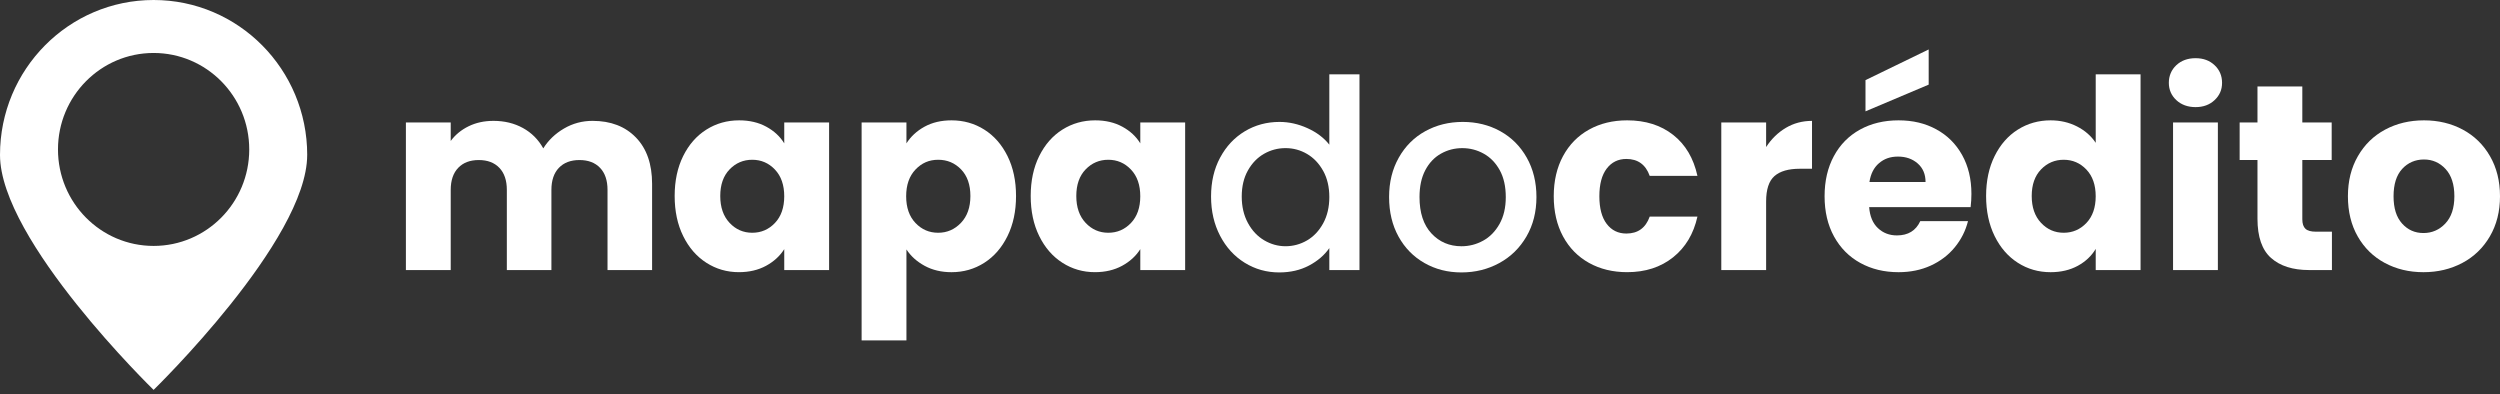 <svg width="406" height="64" viewBox="0 0 406 64" fill="none" xmlns="http://www.w3.org/2000/svg">
<rect x="0" y="0" width="406" height="64" fill="#333333" stroke="none"/>
<g clip-path="url(#clip0_15215_2803)">
<path d="M103.281 22.336C105.026 24.141 105.9 26.645 105.9 29.854V43.859H98.662V30.844C98.662 29.297 98.257 28.102 97.448 27.258C96.64 26.413 95.526 25.991 94.105 25.991C92.685 25.991 91.57 26.413 90.762 27.258C89.954 28.102 89.549 29.297 89.549 30.844V43.859H82.311V30.844C82.311 29.297 81.905 28.102 81.097 27.258C80.289 26.413 79.174 25.991 77.754 25.991C76.334 25.991 75.222 26.413 74.411 27.258C73.603 28.102 73.197 29.297 73.197 30.844V43.859H65.918V19.887H73.197V22.893C73.935 21.89 74.9 21.096 76.093 20.51C77.286 19.924 78.633 19.628 80.137 19.628C81.926 19.628 83.522 20.016 84.926 20.79C86.331 21.563 87.432 22.666 88.228 24.096C89.052 22.779 90.171 21.705 91.591 20.874C93.009 20.043 94.558 19.628 96.232 19.628C99.185 19.628 101.534 20.531 103.279 22.336H103.281Z" fill="white"/>
<path d="M110.946 25.345C111.867 23.484 113.125 22.051 114.715 21.048C116.305 20.045 118.079 19.544 120.038 19.544C121.712 19.544 123.182 19.887 124.446 20.576C125.709 21.262 126.682 22.165 127.362 23.281V19.887H134.645V43.857H127.362V40.463C126.654 41.579 125.665 42.482 124.404 43.168C123.14 43.854 121.67 44.2 119.996 44.2C118.066 44.2 116.305 43.693 114.718 42.675C113.127 41.659 111.872 40.212 110.948 38.336C110.025 36.46 109.565 34.291 109.565 31.828C109.565 29.366 110.025 27.205 110.948 25.342L110.946 25.345ZM125.848 27.535C124.841 26.477 123.611 25.946 122.165 25.946C120.718 25.946 119.489 26.469 118.482 27.514C117.475 28.559 116.97 30 116.97 31.831C116.97 33.663 117.472 35.117 118.482 36.191C119.489 37.265 120.718 37.8 122.165 37.8C123.611 37.8 124.841 37.27 125.848 36.212C126.855 35.154 127.36 33.705 127.36 31.873C127.36 30.042 126.855 28.596 125.848 27.535Z" fill="white"/>
<path d="M150.141 20.576C151.389 19.89 152.851 19.544 154.527 19.544C156.486 19.544 158.26 20.045 159.85 21.048C161.441 22.051 162.696 23.484 163.619 25.345C164.543 27.208 165.004 29.369 165.004 31.831C165.004 34.293 164.543 36.465 163.619 38.339C162.696 40.215 161.441 41.661 159.85 42.677C158.26 43.693 156.486 44.203 154.527 44.203C152.882 44.203 151.425 43.859 150.164 43.171C148.9 42.484 147.915 41.595 147.206 40.508V55.286H139.926V19.887H147.206V23.281C147.915 22.165 148.893 21.262 150.141 20.576ZM156.082 27.514C155.074 26.469 153.832 25.946 152.356 25.946C150.881 25.946 149.68 26.477 148.674 27.535C147.666 28.596 147.161 30.042 147.161 31.873C147.161 33.705 147.666 35.154 148.674 36.212C149.68 37.273 150.909 37.8 152.356 37.8C153.802 37.8 155.037 37.262 156.06 36.191C157.083 35.117 157.593 33.663 157.593 31.831C157.593 30 157.088 28.559 156.082 27.514Z" fill="white"/>
<path d="M168.768 25.345C169.688 23.484 170.946 22.051 172.536 21.048C174.127 20.045 175.901 19.544 177.859 19.544C179.534 19.544 181.004 19.887 182.267 20.576C183.53 21.262 184.503 22.165 185.184 23.281V19.887H192.467V43.857H185.184V40.463C184.475 41.579 183.487 42.482 182.225 43.168C180.962 43.854 179.491 44.2 177.818 44.2C175.887 44.2 174.126 43.693 172.539 42.675C170.949 41.659 169.692 40.212 168.769 38.336C167.846 36.46 167.386 34.291 167.386 31.828C167.386 29.366 167.846 27.205 168.769 25.342L168.768 25.345ZM183.668 27.535C182.662 26.477 181.433 25.946 179.986 25.946C178.54 25.946 177.311 26.469 176.303 27.514C175.296 28.559 174.791 30 174.791 31.831C174.791 33.663 175.293 35.117 176.303 36.191C177.311 37.265 178.54 37.8 179.986 37.8C181.433 37.8 182.662 37.27 183.668 36.212C184.676 35.154 185.181 33.705 185.181 31.873C185.181 30.042 184.676 28.596 183.668 27.535Z" fill="white"/>
<path d="M198.148 25.601C199.126 23.769 200.46 22.344 202.15 21.325C203.839 20.309 205.721 19.8 207.792 19.8C209.325 19.8 210.837 20.138 212.328 20.811C213.818 21.484 215.004 22.378 215.882 23.495V12.068H220.779V43.857H215.882V40.292C215.087 41.437 213.989 42.382 212.582 43.126C211.174 43.87 209.565 44.242 207.748 44.242C205.704 44.242 203.837 43.72 202.147 42.675C200.457 41.63 199.123 40.168 198.145 38.294C197.167 36.418 196.675 34.293 196.675 31.916C196.675 29.538 197.164 27.435 198.145 25.601H198.148ZM214.881 27.749C214.213 26.545 213.34 25.63 212.262 24.999C211.182 24.368 210.02 24.054 208.77 24.054C207.52 24.054 206.358 24.363 205.278 24.978C204.201 25.593 203.327 26.495 202.66 27.683C201.992 28.87 201.658 30.282 201.658 31.913C201.658 33.544 201.991 34.977 202.66 36.209C203.327 37.441 204.205 38.379 205.299 39.022C206.392 39.666 207.549 39.988 208.77 39.988C209.992 39.988 211.182 39.674 212.262 39.043C213.34 38.413 214.213 37.489 214.881 36.273C215.548 35.056 215.882 33.631 215.882 31.997C215.882 30.364 215.548 28.947 214.881 27.743V27.749Z" fill="white"/>
<path d="M231.34 42.72C229.551 41.704 228.145 40.271 227.123 38.424C226.1 36.576 225.589 34.436 225.589 32C225.589 29.565 226.115 27.461 227.164 25.601C228.214 23.74 229.647 22.307 231.465 21.305C233.281 20.302 235.311 19.8 237.555 19.8C239.799 19.8 241.827 20.302 243.644 21.305C245.459 22.307 246.893 23.74 247.945 25.601C248.994 27.464 249.519 29.596 249.519 32C249.519 34.404 248.981 36.539 247.9 38.4C246.82 40.26 245.352 41.701 243.493 42.717C241.632 43.733 239.582 44.242 237.339 44.242C235.098 44.242 233.123 43.733 231.337 42.717L231.34 42.72ZM240.855 39.091C241.949 38.49 242.836 37.587 243.515 36.383C244.196 35.18 244.539 33.721 244.539 32.003C244.539 30.285 244.212 28.831 243.561 27.643C242.906 26.456 242.041 25.559 240.962 24.959C239.885 24.358 238.721 24.057 237.471 24.057C236.22 24.057 235.064 24.358 234 24.959C232.935 25.561 232.09 26.456 231.465 27.643C230.839 28.831 230.529 30.285 230.529 32.003C230.529 34.552 231.175 36.521 232.467 37.909C233.759 39.297 235.384 39.991 237.342 39.991C238.59 39.991 239.763 39.69 240.855 39.089V39.091Z" fill="white"/>
<path d="M253.84 25.345C254.847 23.484 256.252 22.051 258.057 21.048C259.86 20.045 261.924 19.544 264.251 19.544C267.233 19.544 269.724 20.333 271.724 21.906C273.726 23.481 275.038 25.701 275.664 28.564H267.913C267.259 26.733 265.996 25.814 264.123 25.814C262.789 25.814 261.725 26.337 260.928 27.382C260.133 28.427 259.736 29.923 259.736 31.871C259.736 33.818 260.133 35.315 260.928 36.36C261.725 37.404 262.789 37.927 264.123 37.927C265.996 37.927 267.259 37.011 267.913 35.177H275.664C275.038 37.985 273.72 40.189 271.703 41.793C269.687 43.398 267.204 44.2 264.251 44.2C261.924 44.2 259.86 43.699 258.057 42.696C256.255 41.693 254.85 40.263 253.84 38.4C252.834 36.539 252.328 34.362 252.328 31.871C252.328 29.38 252.834 27.202 253.84 25.342V25.345Z" fill="white"/>
<path d="M290.011 20.769C291.288 20.011 292.708 19.631 294.27 19.631V27.406H292.269C290.451 27.406 289.087 27.799 288.18 28.588C287.273 29.377 286.818 30.757 286.818 32.734V43.86H279.538V19.887H286.818V23.883C287.671 22.566 288.735 21.529 290.011 20.769Z" fill="white"/>
<path d="M320.03 33.634H303.55C303.663 35.122 304.139 36.262 304.977 37.048C305.812 37.837 306.842 38.231 308.062 38.231C309.878 38.231 311.141 37.457 311.853 35.911H319.604C319.206 37.486 318.489 38.904 317.453 40.165C316.418 41.426 315.118 42.413 313.559 43.129C311.997 43.844 310.252 44.203 308.322 44.203C305.993 44.203 303.922 43.701 302.104 42.698C300.286 41.696 298.868 40.265 297.845 38.402C296.823 36.542 296.312 34.364 296.312 31.873C296.312 29.382 296.817 27.205 297.825 25.345C298.832 23.484 300.244 22.051 302.063 21.048C303.877 20.046 305.965 19.544 308.322 19.544C310.679 19.544 312.664 20.032 314.453 21.003C316.242 21.977 317.639 23.365 318.647 25.17C319.653 26.976 320.158 29.079 320.158 31.485C320.158 32.172 320.116 32.889 320.03 33.634ZM313.218 13.744L302.956 18.082V13.013L313.218 8.03V13.744ZM312.709 29.551C312.709 28.292 312.282 27.29 311.432 26.545C310.579 25.801 309.514 25.429 308.237 25.429C306.961 25.429 305.989 25.788 305.151 26.503C304.314 27.218 303.797 28.237 303.598 29.554H312.709V29.551Z" fill="white"/>
<path d="M323.927 25.345C324.848 23.484 326.107 22.051 327.697 21.048C329.287 20.046 331.061 19.544 333.02 19.544C334.581 19.544 336.007 19.874 337.299 20.531C338.591 21.191 339.606 22.078 340.344 23.194V12.068H347.626V43.857H340.344V40.421C339.664 41.566 338.69 42.482 337.427 43.171C336.164 43.857 334.693 44.203 333.02 44.203C331.061 44.203 329.287 43.696 327.697 42.677C326.107 41.661 324.851 40.215 323.927 38.339C323.004 36.462 322.543 34.293 322.543 31.831C322.543 29.369 323.004 27.208 323.927 25.345ZM338.83 27.535C337.822 26.477 336.592 25.946 335.146 25.946C333.7 25.946 332.47 26.469 331.464 27.514C330.456 28.559 329.951 30 329.951 31.831C329.951 33.663 330.453 35.117 331.464 36.191C332.47 37.265 333.7 37.8 335.146 37.8C336.592 37.8 337.822 37.27 338.83 36.212C339.836 35.154 340.341 33.705 340.341 31.873C340.341 30.042 339.836 28.596 338.83 27.535Z" fill="white"/>
<path d="M353.433 16.259C352.625 15.501 352.219 14.562 352.219 13.446C352.219 12.329 352.625 11.348 353.433 10.588C354.242 9.83 355.285 9.45 356.562 9.45C357.838 9.45 358.841 9.83 359.648 10.588C360.456 11.348 360.862 12.3 360.862 13.446C360.862 14.591 360.456 15.501 359.648 16.259C358.841 17.019 357.81 17.396 356.562 17.396C355.313 17.396 354.242 17.016 353.433 16.259ZM360.183 19.887V43.857H352.903V19.887H360.183Z" fill="white"/>
<path d="M378.705 37.629V43.857H375C372.361 43.857 370.303 43.205 368.827 41.901C367.352 40.598 366.614 38.471 366.614 35.523V25.986H363.718V19.887H366.614V14.044H373.896V19.887H378.665V25.986H373.896V35.608C373.896 36.323 374.067 36.84 374.407 37.154C374.746 37.471 375.314 37.626 376.11 37.626H378.708L378.705 37.629Z" fill="white"/>
<path d="M387.284 42.698C385.424 41.696 383.962 40.265 382.897 38.402C381.833 36.542 381.302 34.364 381.302 31.873C381.302 29.382 381.84 27.242 382.921 25.366C383.998 23.489 385.476 22.051 387.349 21.048C389.223 20.045 391.323 19.544 393.651 19.544C395.978 19.544 398.079 20.045 399.952 21.048C401.824 22.051 403.3 23.489 404.38 25.366C405.459 27.242 406 29.411 406 31.873C406 34.336 405.453 36.505 404.359 38.381C403.266 40.257 401.775 41.696 399.889 42.698C398.001 43.701 395.892 44.203 393.568 44.203C391.242 44.203 389.147 43.701 387.286 42.698H387.284ZM397.119 36.299C398.097 35.267 398.589 33.792 398.589 31.873C398.589 29.955 398.113 28.48 397.164 27.448C396.211 26.416 395.042 25.901 393.651 25.901C392.259 25.901 391.053 26.411 390.117 27.427C389.181 28.443 388.713 29.926 388.713 31.873C388.713 33.821 389.172 35.267 390.095 36.299C391.019 37.331 392.175 37.845 393.568 37.845C394.959 37.845 396.143 37.331 397.122 36.299H397.119Z" fill="white"/>
<path fill-rule="evenodd" clip-rule="evenodd" d="M24.944 63.317C24.944 63.317 49.888 39.062 49.888 25.165H49.891C49.891 11.266 38.724 0 24.947 0C11.169 0 0 11.268 0 25.165C0 39.062 24.944 63.317 24.944 63.317ZM40.476 24.271C40.476 32.923 33.523 39.938 24.946 39.938C16.369 39.938 9.416 32.923 9.416 24.271C9.416 15.618 16.369 8.603 24.946 8.603C33.523 8.603 40.476 15.618 40.476 24.271Z" fill="white"/>
</g>
<defs>
<clipPath id="clip0_15215_2803">
<rect width="406" height="64" fill="white"/>
</clipPath>
</defs>
</svg>
